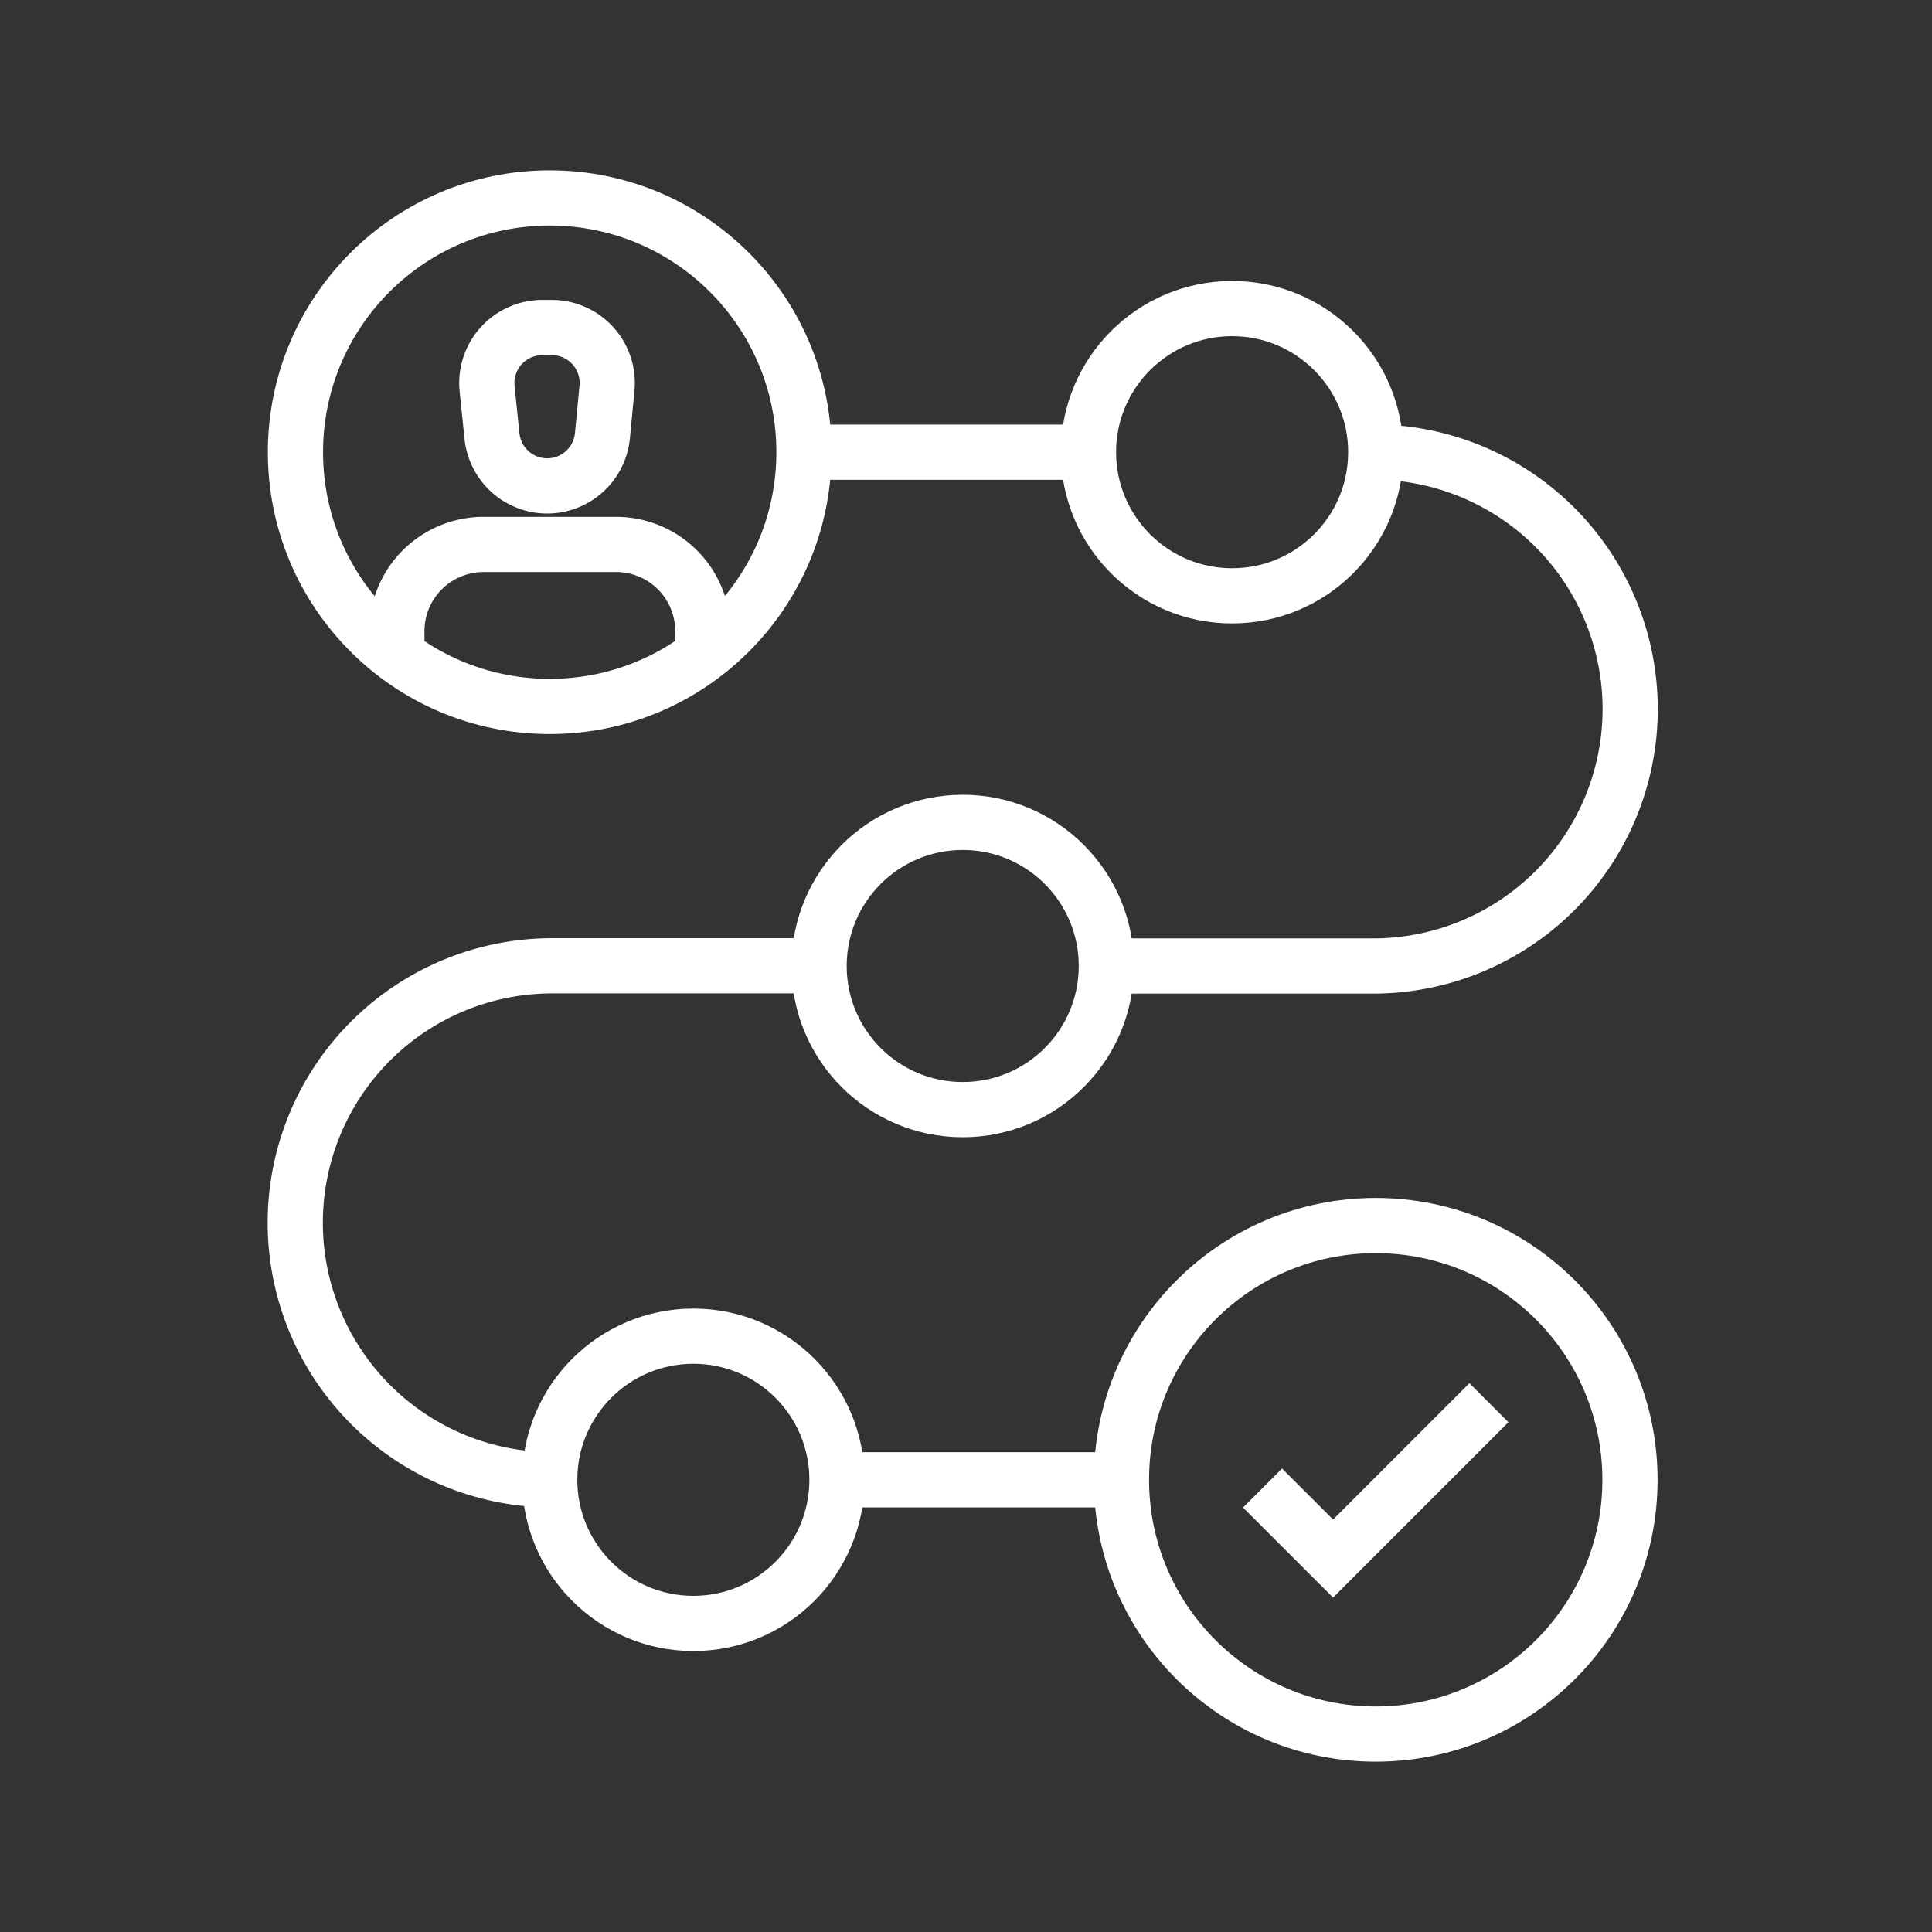 <svg id="Solution_copy_30" data-name="Solution copy 30" xmlns="http://www.w3.org/2000/svg" width="70" height="70" viewBox="0 0 70 70">
  <rect x="0" y="0" width="70" height="70" fill="#333333" stroke="none"/>
  <rect id="Rectangle_2557" data-name="Rectangle 2557" width="70" height="70" transform="translate(0)" fill="none"/>
  <line id="Line_331" data-name="Line 331" x1="10.308" transform="translate(29.136 16.384)" fill="none" stroke="#fff" stroke-width="2"/>
  <path id="Path_7580" data-name="Path 7580" d="M60.88,43.423h9.668a9.313,9.313,0,0,0,9.311-9.311h0A9.313,9.313,0,0,0,70.548,24.8" transform="translate(-20.795 -8.423)" fill="none" stroke="#fff" stroke-width="2"/>
  <path id="Path_7581" data-name="Path 7581" d="M25.691,71.613A9.313,9.313,0,0,1,16.38,62.3h0a9.313,9.313,0,0,1,9.311-9.311h9.668" transform="translate(-5.682 -17.997)" fill="none" stroke="#fff" stroke-width="2"/>
  <line id="Line_332" data-name="Line 332" x1="10.308" transform="translate(30.318 53.616)" fill="none" stroke="#fff" stroke-width="2"/>
  <circle id="Ellipse_455" data-name="Ellipse 455" cx="5.204" cy="5.204" r="5.204" transform="translate(29.677 29.796)" fill="none" stroke="#fff" stroke-width="2"/>
  <circle id="Ellipse_456" data-name="Ellipse 456" cx="5.204" cy="5.204" r="5.204" transform="translate(19.917 48.412)" fill="none" stroke="#fff" stroke-width="2"/>
  <circle id="Ellipse_457" data-name="Ellipse 457" cx="5.204" cy="5.204" r="5.204" transform="translate(39.438 11.18)" fill="none" stroke="#fff" stroke-width="2"/>
  <g id="Group_7838" data-name="Group 7838" transform="translate(10.705 7.172)">
    <circle id="Ellipse_458" data-name="Ellipse 458" cx="9.212" cy="9.212" r="9.212" fill="none" stroke="#fff" stroke-width="2"/>
    <g id="Group_7837" data-name="Group 7837" transform="translate(3.672 4.695)">
      <path id="Path_7582" data-name="Path 7582" d="M33.038,33.892v-.878a3.142,3.142,0,0,0-3.143-3.143h-4.8a3.142,3.142,0,0,0-3.143,3.143v.878" transform="translate(-21.95 -22.012)" fill="none" stroke="#fff" stroke-width="2"/>
      <path id="Path_7583" data-name="Path 7583" d="M29.077,23.709h0a2.012,2.012,0,0,1-2-1.809L26.9,20.182a2.013,2.013,0,0,1,2-2.212h.343a2.01,2.01,0,0,1,2,2.212L31.078,21.9a2.013,2.013,0,0,1-2,1.809Z" transform="translate(-23.629 -17.97)" fill="none" stroke="#fff" stroke-width="2"/>
    </g>
  </g>
  <g id="Group_7839" data-name="Group 7839" transform="translate(40.633 44.404)">
    <circle id="Ellipse_459" data-name="Ellipse 459" cx="9.212" cy="9.212" r="9.212" fill="none" stroke="#fff" stroke-miterlimit="10" stroke-width="2"/>
    <path id="Path_7584" data-name="Path 7584" d="M77.652,76.96l-5.646,5.646L69.45,80.051" transform="translate(-64.339 -70.541)" fill="none" stroke="#fff" stroke-miterlimit="10" stroke-width="2"/>
  </g>
</svg>
